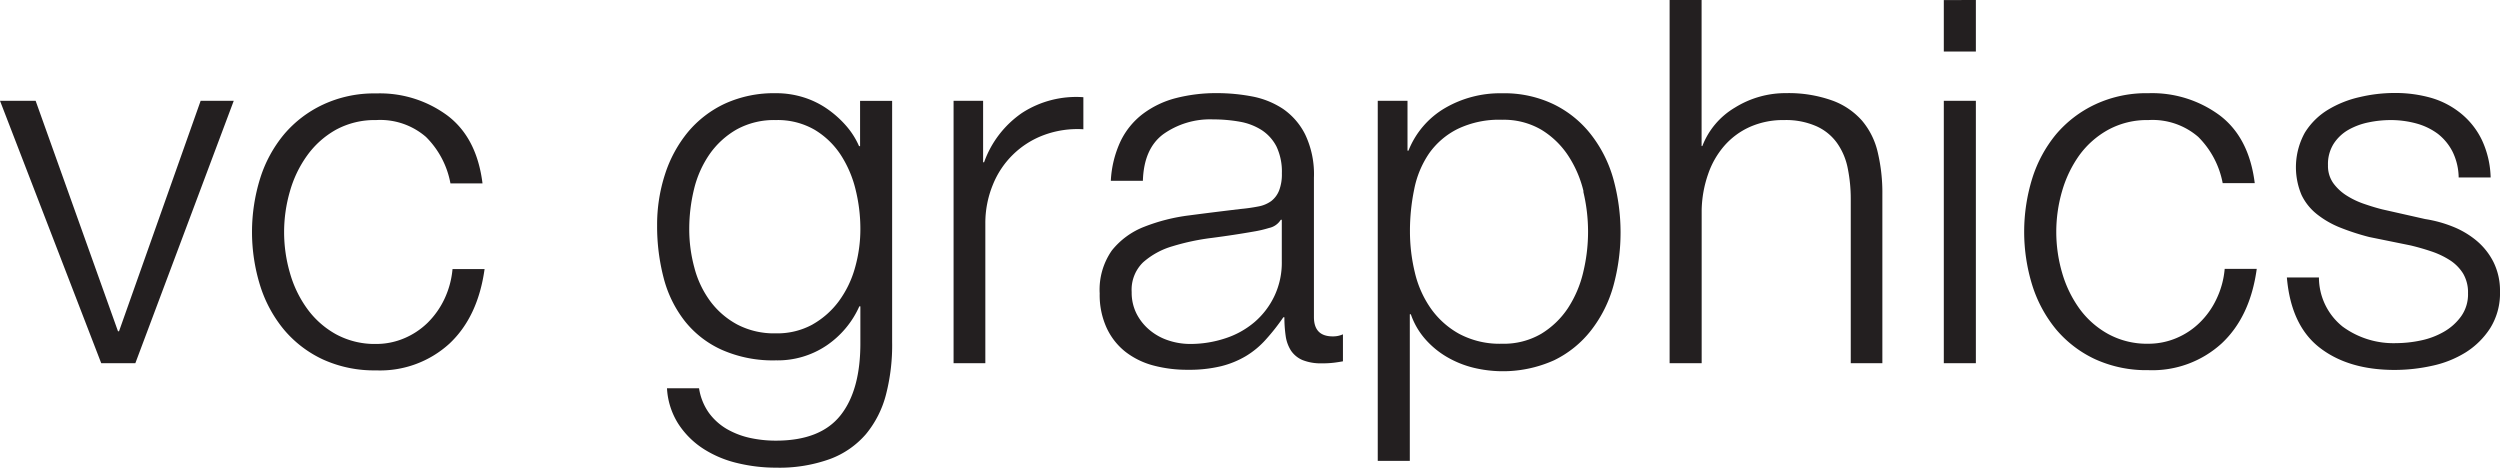 <svg id="Layer_1" data-name="Layer 1" xmlns="http://www.w3.org/2000/svg" viewBox="0 0 336.89 63.02"><defs><style>.cls-1{fill:#231f20;}</style></defs><path class="cls-1" d="M283.4,262.64l11.1,31.06h.14l11-31.06h4.46L296.84,298h-4.6L278.6,262.64Z" transform="translate(-278.6 -249.06)"/><path class="cls-1" d="M336,267.51a9.41,9.41,0,0,0-6.72-2.27,10.93,10.93,0,0,0-5.42,1.31A12,12,0,0,0,320,270a15.41,15.41,0,0,0-2.33,4.84,19.68,19.68,0,0,0,0,11,15.25,15.25,0,0,0,2.33,4.83,11.92,11.92,0,0,0,3.87,3.43,10.93,10.93,0,0,0,5.42,1.31,9.62,9.62,0,0,0,3.77-.76,10.18,10.18,0,0,0,3.16-2.09,11.27,11.27,0,0,0,2.26-3.19,11.9,11.9,0,0,0,1.1-4.05h4.32q-.9,6.45-4.74,10.05a13.85,13.85,0,0,1-9.87,3.6,16.64,16.64,0,0,1-7.17-1.47,15.25,15.25,0,0,1-5.24-4,17.49,17.49,0,0,1-3.22-5.94,24.34,24.34,0,0,1,0-14.47,17.44,17.44,0,0,1,3.22-5.93,15.45,15.45,0,0,1,5.24-4,16.22,16.22,0,0,1,7.17-1.51,15.31,15.31,0,0,1,9.63,3q3.94,3,4.7,9.12h-4.32A11.83,11.83,0,0,0,336,267.51Z" transform="translate(-278.6 -249.06)"/><path class="cls-1" d="M398,302.2a13.72,13.72,0,0,1-2.7,5.35,11.81,11.81,0,0,1-4.84,3.36,20.05,20.05,0,0,1-7.3,1.17,22,22,0,0,1-5.21-.62,14.68,14.68,0,0,1-4.56-1.92,11.35,11.35,0,0,1-3.36-3.33,9.9,9.9,0,0,1-1.55-4.83h4.32a7.76,7.76,0,0,0,1.34,3.33,8,8,0,0,0,2.4,2.16,10.94,10.94,0,0,0,3.12,1.2,16.31,16.31,0,0,0,3.5.37q6,0,8.71-3.42t2.67-9.88v-4.8h-.14a12.53,12.53,0,0,1-4.42,5.28,11.78,11.78,0,0,1-6.82,2,17,17,0,0,1-7.27-1.41,13.36,13.36,0,0,1-5-3.87,15.86,15.86,0,0,1-2.85-5.79,27.56,27.56,0,0,1-.89-7.1,22,22,0,0,1,1.06-6.89,17.24,17.24,0,0,1,3.09-5.7,14.47,14.47,0,0,1,5-3.84,15.89,15.89,0,0,1,6.82-1.4,12.35,12.35,0,0,1,3.74.55,11.72,11.72,0,0,1,3.18,1.54,13.79,13.79,0,0,1,2.58,2.3,10.53,10.53,0,0,1,1.74,2.74h.14v-6.1h4.32v32.5A26.52,26.52,0,0,1,398,302.2Zm-9.9-9.42a11.35,11.35,0,0,0,3.56-3.16,13.86,13.86,0,0,0,2.16-4.49,19,19,0,0,0,.72-5.21,22,22,0,0,0-.62-5.21,15.15,15.15,0,0,0-2-4.74,10.91,10.91,0,0,0-3.54-3.42,9.94,9.94,0,0,0-5.24-1.31,10.42,10.42,0,0,0-5.28,1.27,11.28,11.28,0,0,0-3.64,3.33,14.07,14.07,0,0,0-2.09,4.69,22.71,22.71,0,0,0-.65,5.39,19.77,19.77,0,0,0,.69,5.21,13.21,13.21,0,0,0,2.12,4.49,11,11,0,0,0,3.64,3.16,10.69,10.69,0,0,0,5.21,1.2A9.9,9.9,0,0,0,388.11,292.78Z" transform="translate(-278.6 -249.06)"/><path class="cls-1" d="M411.08,262.64v8.29h.13a13.61,13.61,0,0,1,5.11-6.65,13.41,13.41,0,0,1,8.27-2.12v4.32a13,13,0,0,0-5.35.79,11.83,11.83,0,0,0-6.86,6.72,13.59,13.59,0,0,0-1,5.17V298H407.1V262.64Z" transform="translate(-278.6 -249.06)"/><path class="cls-1" d="M429.59,268.12a10.17,10.17,0,0,1,3-3.7,12.67,12.67,0,0,1,4.43-2.13,21.8,21.8,0,0,1,5.62-.68,25.35,25.35,0,0,1,4.66.44,11.4,11.4,0,0,1,4.19,1.68,9.16,9.16,0,0,1,3,3.47,12.44,12.44,0,0,1,1.17,5.79v18.79c0,1.74.84,2.61,2.54,2.61a3.23,3.23,0,0,0,1.37-.28v3.64c-.51.09-.95.16-1.34.2a12,12,0,0,1-1.47.07,6.65,6.65,0,0,1-2.64-.44,3.56,3.56,0,0,1-1.55-1.27,4.93,4.93,0,0,1-.72-2,17.34,17.34,0,0,1-.17-2.5h-.14a28.05,28.05,0,0,1-2.36,3,11.57,11.57,0,0,1-2.68,2.23,12.39,12.39,0,0,1-3.36,1.37,18.32,18.32,0,0,1-4.49.48,17.69,17.69,0,0,1-4.63-.58,10.55,10.55,0,0,1-3.77-1.85,8.81,8.81,0,0,1-2.53-3.23,10.64,10.64,0,0,1-.93-4.62,9.22,9.22,0,0,1,1.64-5.8,10.39,10.39,0,0,1,4.36-3.19,25,25,0,0,1,6.1-1.54c2.27-.3,4.56-.58,6.89-.86a23.44,23.44,0,0,0,2.4-.34,4.28,4.28,0,0,0,1.72-.72,3.34,3.34,0,0,0,1.06-1.41,6.06,6.06,0,0,0,.38-2.33,7.9,7.9,0,0,0-.72-3.6,5.81,5.81,0,0,0-2-2.23,8.1,8.1,0,0,0-2.95-1.13,20.46,20.46,0,0,0-3.6-.31,10.87,10.87,0,0,0-6.72,2q-2.61,1.95-2.74,6.27h-4.32A14.27,14.27,0,0,1,429.59,268.12Zm21.6,10.56a2.45,2.45,0,0,1-1.58,1.1,15.44,15.44,0,0,1-2.05.48q-2.74.48-5.66.86a31.29,31.29,0,0,0-5.32,1.13,10.3,10.3,0,0,0-3.94,2.16,5.14,5.14,0,0,0-1.54,4,6.3,6.3,0,0,0,.65,2.91,7,7,0,0,0,1.75,2.2,7.59,7.59,0,0,0,2.54,1.41,9.25,9.25,0,0,0,2.95.48,15,15,0,0,0,4.73-.76,11.56,11.56,0,0,0,3.94-2.19,10.63,10.63,0,0,0,2.67-3.5,10.49,10.49,0,0,0,1-4.66v-5.63Z" transform="translate(-278.6 -249.06)"/><path class="cls-1" d="M468.27,262.64v6.72h.13a11.58,11.58,0,0,1,4.91-5.73,14.74,14.74,0,0,1,7.71-2,15.34,15.34,0,0,1,7,1.51,14.31,14.31,0,0,1,5,4.08,17.25,17.25,0,0,1,3,6,27.26,27.26,0,0,1,0,14.34,17.25,17.25,0,0,1-3,6,14.12,14.12,0,0,1-5,4.05,16.82,16.82,0,0,1-10.87,1,13.43,13.43,0,0,1-3.56-1.44,11.81,11.81,0,0,1-2.92-2.4,10,10,0,0,1-1.95-3.36h-.14v19.75h-4.32V262.64ZM492,274.88A15.16,15.16,0,0,0,489.9,270a11.44,11.44,0,0,0-3.6-3.46,10,10,0,0,0-5.28-1.34,12.88,12.88,0,0,0-6,1.24,10.37,10.37,0,0,0-3.84,3.29,13,13,0,0,0-2,4.8,27.58,27.58,0,0,0-.58,5.76,23.4,23.4,0,0,0,.65,5.45,14,14,0,0,0,2.13,4.84,11.45,11.45,0,0,0,3.84,3.46,11.59,11.59,0,0,0,5.79,1.34,10,10,0,0,0,5.28-1.34,11.44,11.44,0,0,0,3.6-3.46,15.16,15.16,0,0,0,2.06-4.84,23.17,23.17,0,0,0,0-10.9Z" transform="translate(-278.6 -249.06)"/><path class="cls-1" d="M507.9,249.06v19.68H508a10.34,10.34,0,0,1,4.39-5.18,12.9,12.9,0,0,1,6.92-1.95,17.46,17.46,0,0,1,6.21,1,9.79,9.79,0,0,1,4,2.71,10.09,10.09,0,0,1,2.12,4.28,23.67,23.67,0,0,1,.62,5.69V298H528V275.94a20.84,20.84,0,0,0-.41-4.22,8.79,8.79,0,0,0-1.44-3.39,6.85,6.85,0,0,0-2.78-2.26,10.13,10.13,0,0,0-4.35-.83,11,11,0,0,0-4.63.93,10,10,0,0,0-3.43,2.54,11.47,11.47,0,0,0-2.19,3.84,15.57,15.57,0,0,0-.86,4.83V298h-4.32v-49Z" transform="translate(-278.6 -249.06)"/><path class="cls-1" d="M544.86,249.06V256h-4.32v-6.93Zm0,13.58V298h-4.32V262.64Z" transform="translate(-278.6 -249.06)"/><path class="cls-1" d="M574.83,267.51a9.41,9.41,0,0,0-6.72-2.27,10.9,10.9,0,0,0-5.42,1.31,11.94,11.94,0,0,0-3.88,3.42,15.86,15.86,0,0,0-2.33,4.84,19.68,19.68,0,0,0,0,11,15.69,15.69,0,0,0,2.33,4.83,11.86,11.86,0,0,0,3.88,3.43,10.9,10.9,0,0,0,5.42,1.31,9.65,9.65,0,0,0,3.77-.76,10,10,0,0,0,3.15-2.09,10.89,10.89,0,0,0,2.26-3.19,11.67,11.67,0,0,0,1.1-4.05h4.32q-.88,6.45-4.73,10.05a13.85,13.85,0,0,1-9.87,3.6,16.64,16.64,0,0,1-7.17-1.47,15.38,15.38,0,0,1-5.25-4,17.66,17.66,0,0,1-3.22-5.94,24.34,24.34,0,0,1,0-14.47,17.61,17.61,0,0,1,3.22-5.93,15.58,15.58,0,0,1,5.25-4,16.22,16.22,0,0,1,7.17-1.51,15.33,15.33,0,0,1,9.63,3q3.94,3,4.7,9.12h-4.32A11.9,11.9,0,0,0,574.83,267.51Z" transform="translate(-278.6 -249.06)"/><path class="cls-1" d="M609.11,269.53a7.17,7.17,0,0,0-2-2.44,8.69,8.69,0,0,0-2.92-1.4,13.14,13.14,0,0,0-3.49-.45,14.72,14.72,0,0,0-2.92.31,9.22,9.22,0,0,0-2.71,1,5.78,5.78,0,0,0-2,1.89,5.11,5.11,0,0,0-.76,2.88,4,4,0,0,0,.72,2.43,6.52,6.52,0,0,0,1.82,1.68,11,11,0,0,0,2.4,1.13q1.31.45,2.4.72l5.76,1.3a17,17,0,0,1,3.67,1,11.82,11.82,0,0,1,3.22,1.89,9.1,9.1,0,0,1,2.3,2.88,8.69,8.69,0,0,1,.89,4,8.9,8.9,0,0,1-1.3,4.9,10.7,10.7,0,0,1-3.33,3.3,14.14,14.14,0,0,1-4.56,1.81,23.36,23.36,0,0,1-5,.55q-6.24,0-10.11-3t-4.42-9.46h4.32a8.5,8.5,0,0,0,3.19,6.62,11.58,11.58,0,0,0,7.23,2.23,16.23,16.23,0,0,0,3.26-.35,10.45,10.45,0,0,0,3.12-1.16,7.37,7.37,0,0,0,2.36-2.1,5.1,5.1,0,0,0,.93-3.11,5,5,0,0,0-.65-2.64,5.74,5.74,0,0,0-1.75-1.79,11.14,11.14,0,0,0-2.5-1.2c-.94-.32-1.89-.59-2.85-.82L597.87,281a32.07,32.07,0,0,1-3.91-1.27,12.42,12.42,0,0,1-3.12-1.79,7.36,7.36,0,0,1-2.09-2.6,9.62,9.62,0,0,1,.44-8.4,9.4,9.4,0,0,1,3.12-3.09,14.27,14.27,0,0,1,4.29-1.71,20.42,20.42,0,0,1,4.69-.55,17.63,17.63,0,0,1,5,.68,11.42,11.42,0,0,1,4,2.13,10.44,10.44,0,0,1,2.78,3.57,12.65,12.65,0,0,1,1.16,5h-4.31A8.1,8.1,0,0,0,609.11,269.53Z" transform="translate(-278.6 -249.06)"/></svg>